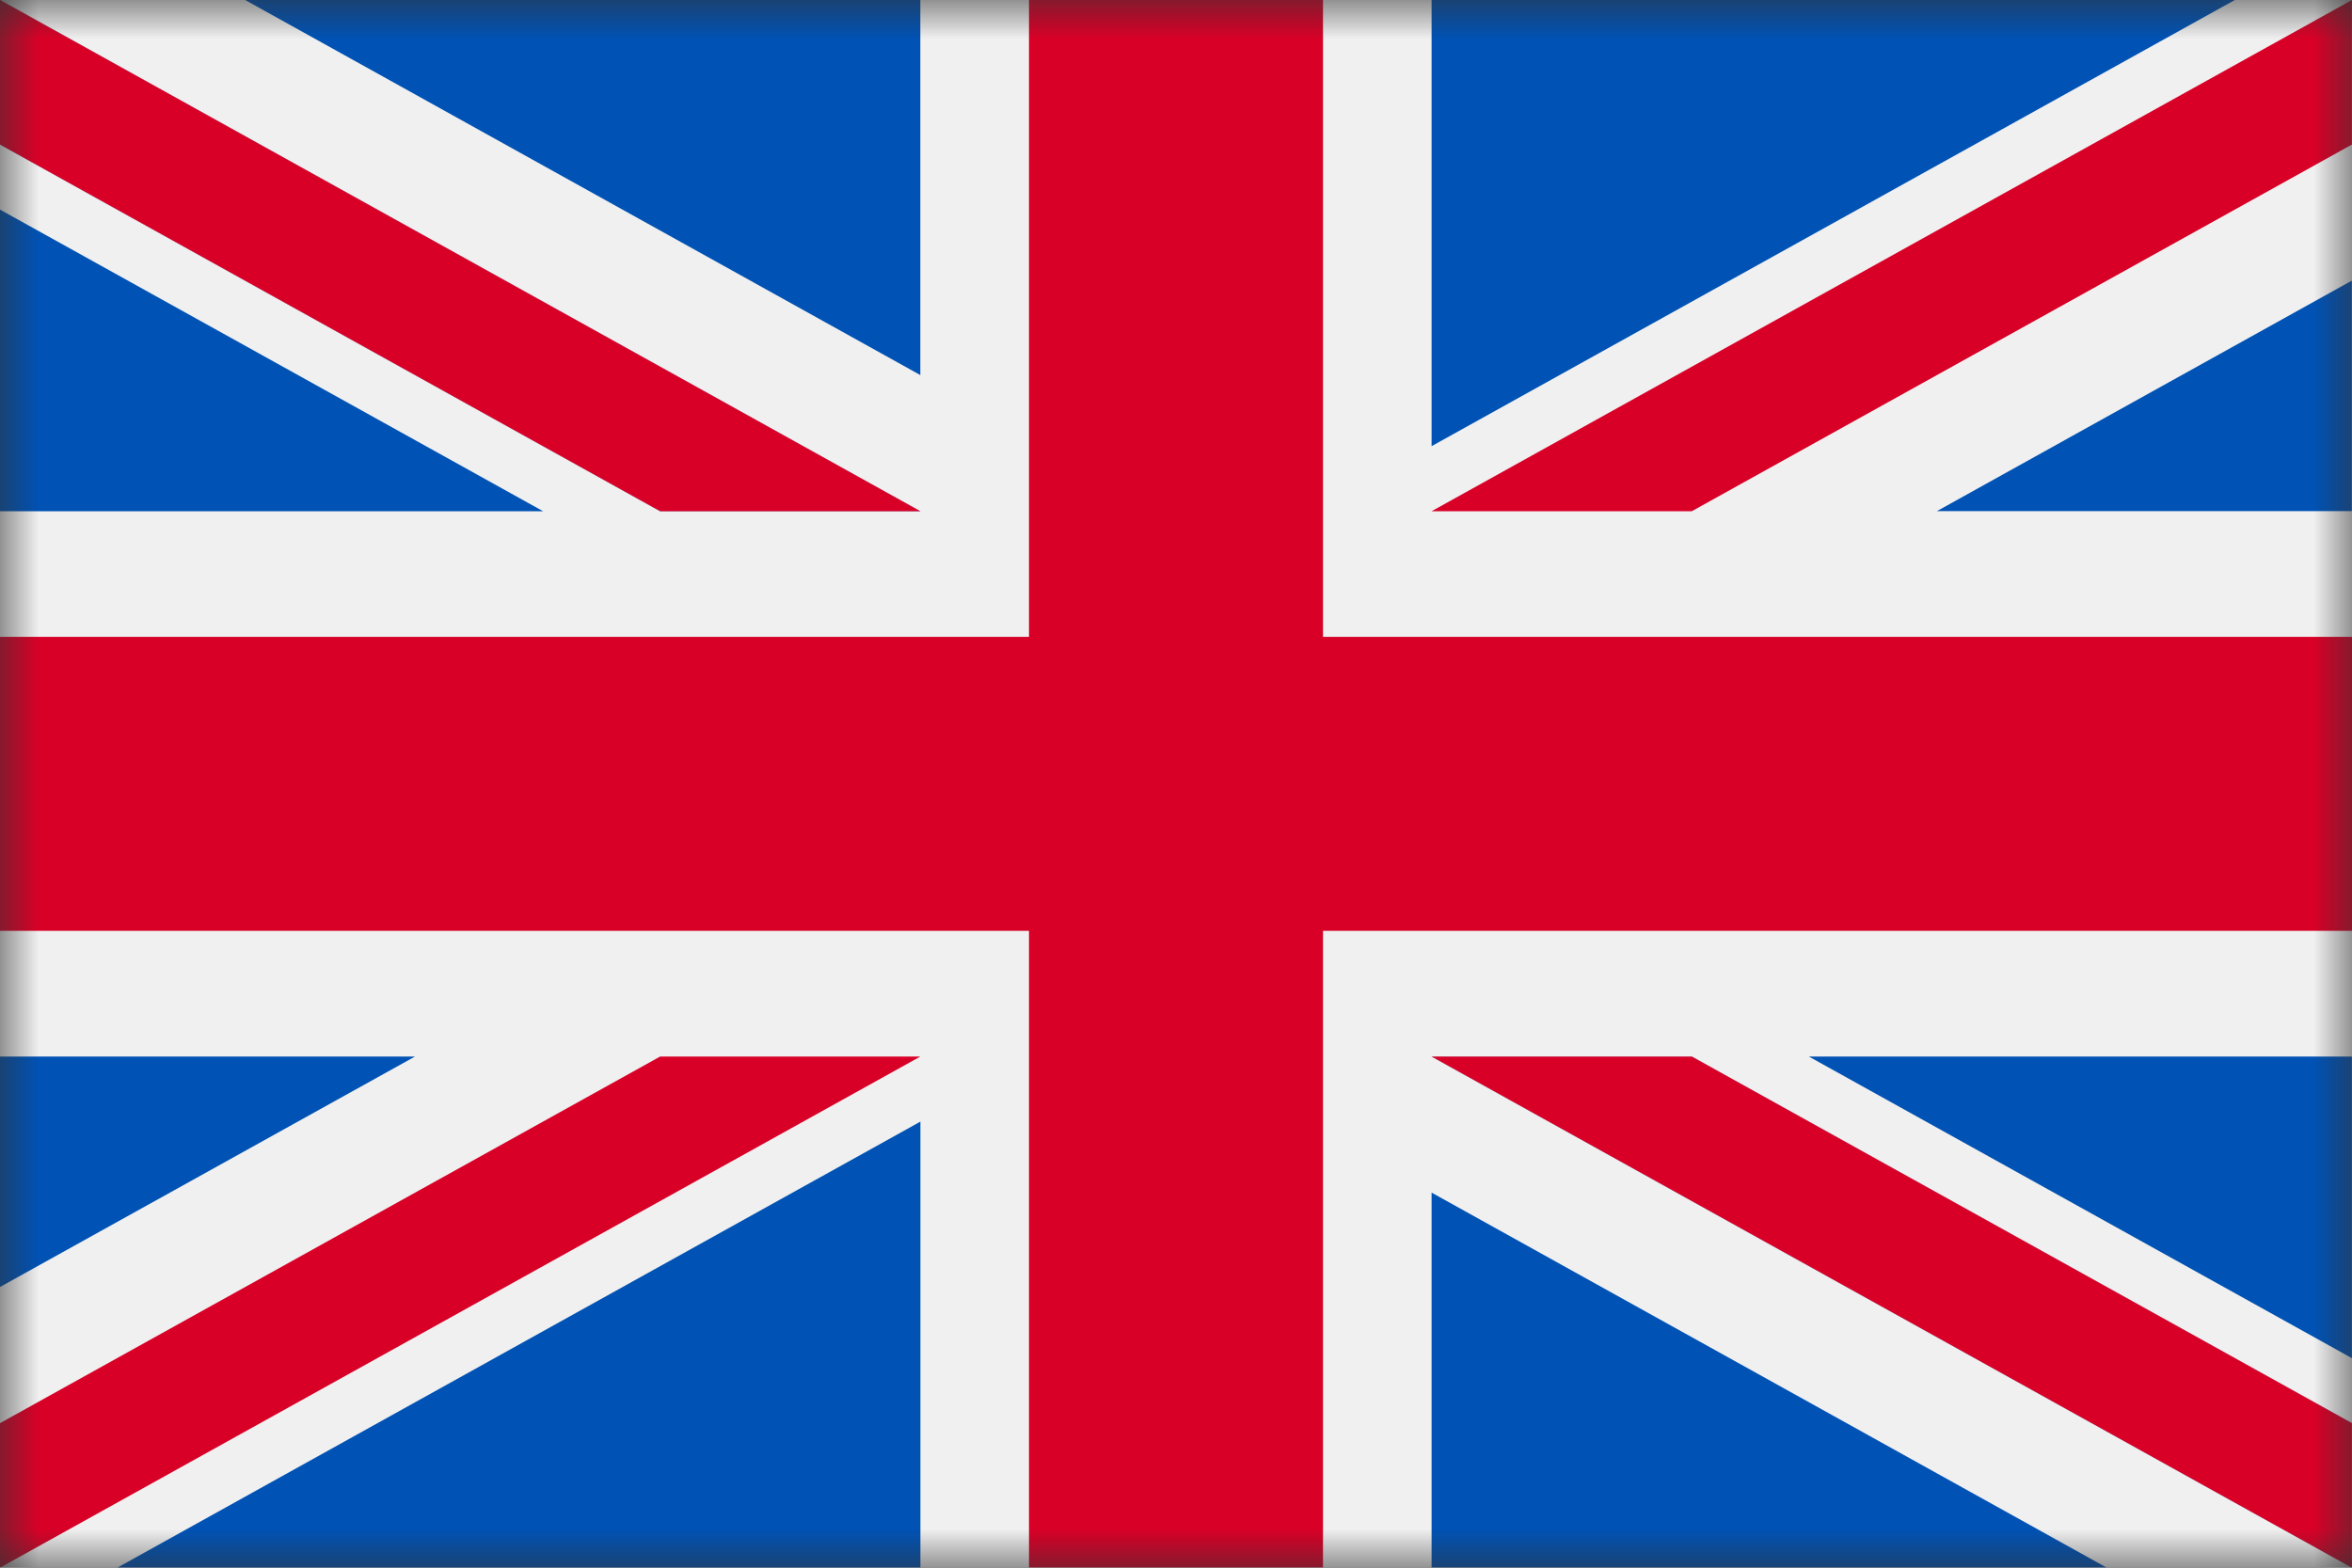 <svg width="30" height="20" viewBox="0 0 30 20" fill="none" xmlns="http://www.w3.org/2000/svg">
<rect x="0" y="0" width="30" height="20" fill="#333333" stroke="none"/>
<g id="Group 7">
<mask id="mask0_14981_98501" style="mask-type:alpha" maskUnits="userSpaceOnUse" x="0" y="0" width="30" height="20">
<rect id="Rectangle 49" width="30" height="20" fill="#C4C4C4"/>
</mask>
<g mask="url(#mask0_14981_98501)">
<g id="Group 8">
<path id="Vector" d="M30 0H0V20H30V0Z" fill="#F0F0F0"/>
<path id="Vector_2" d="M16.875 0H13.125V8.125H0V11.875H13.125V20H16.875V11.875H30V8.125H16.875V0Z" fill="#D80027"/>
<g id="Group">
<path id="Vector_3" d="M23.072 13.479L29.999 17.327V13.479H23.072Z" fill="#0052B4"/>
<path id="Vector_4" d="M18.26 13.479L29.999 20V18.156L21.579 13.479H18.26Z" fill="#0052B4"/>
<path id="Vector_5" d="M26.872 20L18.26 15.215V20H26.872Z" fill="#0052B4"/>
</g>
<path id="Vector_6" d="M18.26 13.479L29.999 20V18.156L21.579 13.479H18.26Z" fill="#F0F0F0"/>
<path id="Vector_7" d="M18.26 13.479L29.999 20V18.156L21.579 13.479H18.26Z" fill="#D80027"/>
<g id="Group_2">
<path id="Vector_8" d="M5.293 13.479L0 16.419V13.479H5.293Z" fill="#0052B4"/>
<path id="Vector_9" d="M11.74 14.309V20.001H1.494L11.74 14.309Z" fill="#0052B4"/>
</g>
<path id="Vector_10" d="M8.42 13.479L0 18.156V20L11.739 13.479H8.42Z" fill="#D80027"/>
<g id="Group_3">
<path id="Vector_11" d="M6.927 6.522L0 2.674V6.522H6.927Z" fill="#0052B4"/>
<path id="Vector_12" d="M11.739 6.522L0 0V1.844L8.42 6.522H11.739Z" fill="#0052B4"/>
<path id="Vector_13" d="M3.127 0L11.739 4.785V0H3.127Z" fill="#0052B4"/>
</g>
<path id="Vector_14" d="M11.739 6.522L0 0V1.844L8.42 6.522H11.739Z" fill="#F0F0F0"/>
<path id="Vector_15" d="M11.739 6.522L0 0V1.844L8.42 6.522H11.739Z" fill="#D80027"/>
<g id="Group_4">
<path id="Vector_16" d="M24.705 6.521L29.998 3.58V6.521H24.705Z" fill="#0052B4"/>
<path id="Vector_17" d="M18.26 5.692V0H28.505L18.26 5.692Z" fill="#0052B4"/>
</g>
<path id="Vector_18" d="M21.579 6.522L29.999 1.844V0L18.26 6.522H21.579Z" fill="#D80027"/>
</g>
</g>
</g>
</svg>
